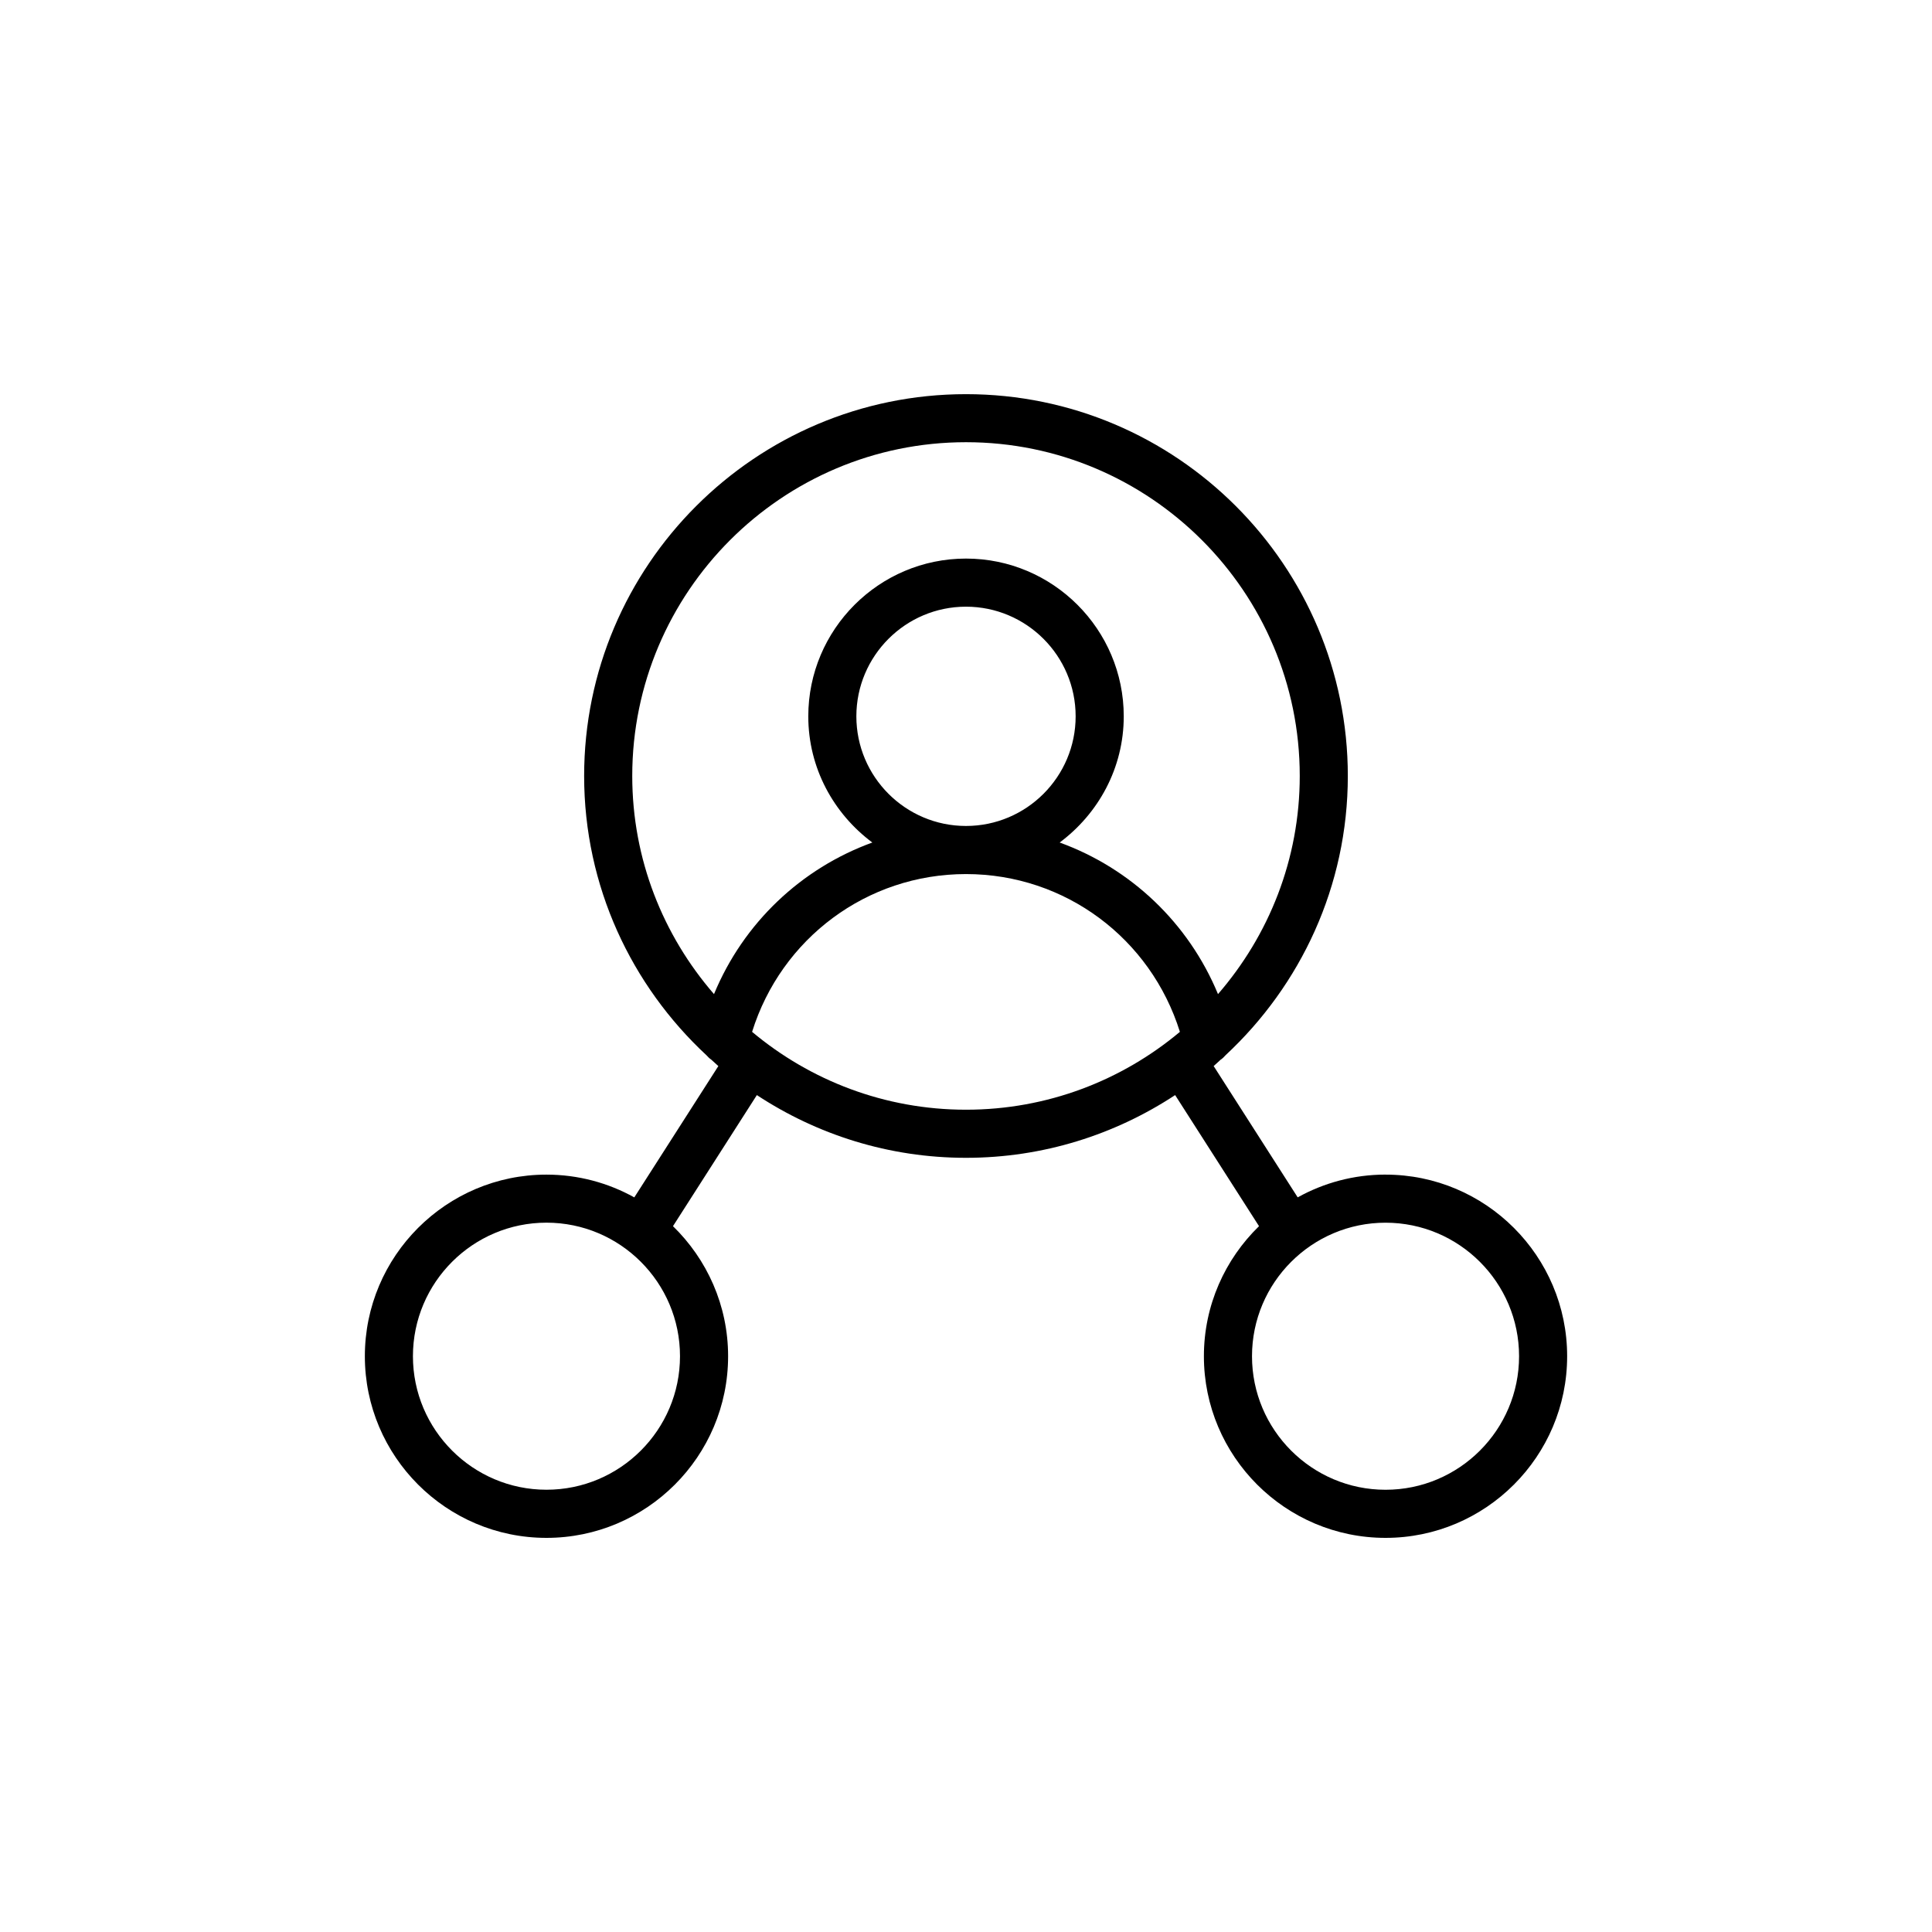 <svg id="Layer_1" enable-background="new 0 0 60 60" viewBox="0 0 60 60" xmlns="http://www.w3.org/2000/svg" width="300" height="300" version="1.1" xmlns:xlink="http://www.w3.org/1999/xlink" xmlns:svgjs="http://svgjs.dev/svgjs"><g width="100%" height="100%" transform="matrix(1,0,0,1,0,0)"><path d="m43.029 36.478c-.989 0-1.919.258-2.728.707l-2.61-4.078c.075-.064.145-.132.218-.198.059-.038.106-.086.152-.138 2.329-2.167 3.797-5.247 3.797-8.672 0-6.539-5.319-11.858-11.858-11.858s-11.859 5.319-11.859 11.858c0 3.428 1.471 6.511 3.804 8.678.044.049.088.094.144.131.074.066.145.135.22.2l-2.61 4.078c-.809-.449-1.739-.707-2.728-.707-3.11 0-5.64 2.53-5.64 5.64 0 3.11 2.53 5.641 5.64 5.641 3.11 0 5.641-2.53 5.641-5.641 0-1.583-.658-3.013-1.712-4.039l2.605-4.071c1.867 1.228 4.097 1.948 6.495 1.948 2.397 0 4.627-.72 6.495-1.948l2.605 4.071c-1.054 1.025-1.712 2.456-1.712 4.039 0 3.11 2.531 5.641 5.641 5.641 3.11 0 5.64-2.53 5.64-5.641 0-3.11-2.53-5.64-5.64-5.64zm-21.911 5.64c0 2.287-1.86 4.147-4.147 4.147-2.286 0-4.147-1.86-4.147-4.147 0-2.287 1.86-4.147 4.147-4.147 2.287 0 4.147 1.86 4.147 4.147zm-1.483-18.02c0-5.715 4.65-10.365 10.365-10.365s10.365 4.65 10.365 10.365c0 2.59-.962 4.956-2.539 6.775-.916-2.213-2.711-3.907-4.917-4.708 1.2-.894 1.99-2.311 1.99-3.919 0-2.701-2.198-4.899-4.899-4.899-2.701 0-4.898 2.198-4.898 4.899 0 1.608.789 3.025 1.989 3.919-2.206.802-4.002 2.495-4.917 4.708-1.577-1.819-2.539-4.184-2.539-6.775zm10.365 1.553c-.001 0-.002 0-.003 0-1.876-.001-3.402-1.528-3.402-3.405 0-1.878 1.527-3.405 3.404-3.405 1.878 0 3.406 1.527 3.406 3.405 0 1.877-1.526 3.404-3.403 3.405-.001 0-.001-0-.002-0zm-6.643 6.394c.905-2.899 3.562-4.899 6.641-4.9.001 0 .001 0.0.002 0.0.001 0 .002-0.0.002-0 3.078.001 5.735 2 6.641 4.9-1.8 1.508-4.116 2.418-6.643 2.418s-4.843-.911-6.643-2.418zm19.672 14.221c-2.287 0-4.147-1.86-4.147-4.147 0-2.287 1.86-4.147 4.147-4.147 2.286 0 4.147 1.86 4.147 4.147 0 2.287-1.86 4.147-4.147 4.147z" fill="#000000" fill-opacity="1" data-original-color="#000000ff" stroke="none" stroke-opacity="1"/></g></svg>